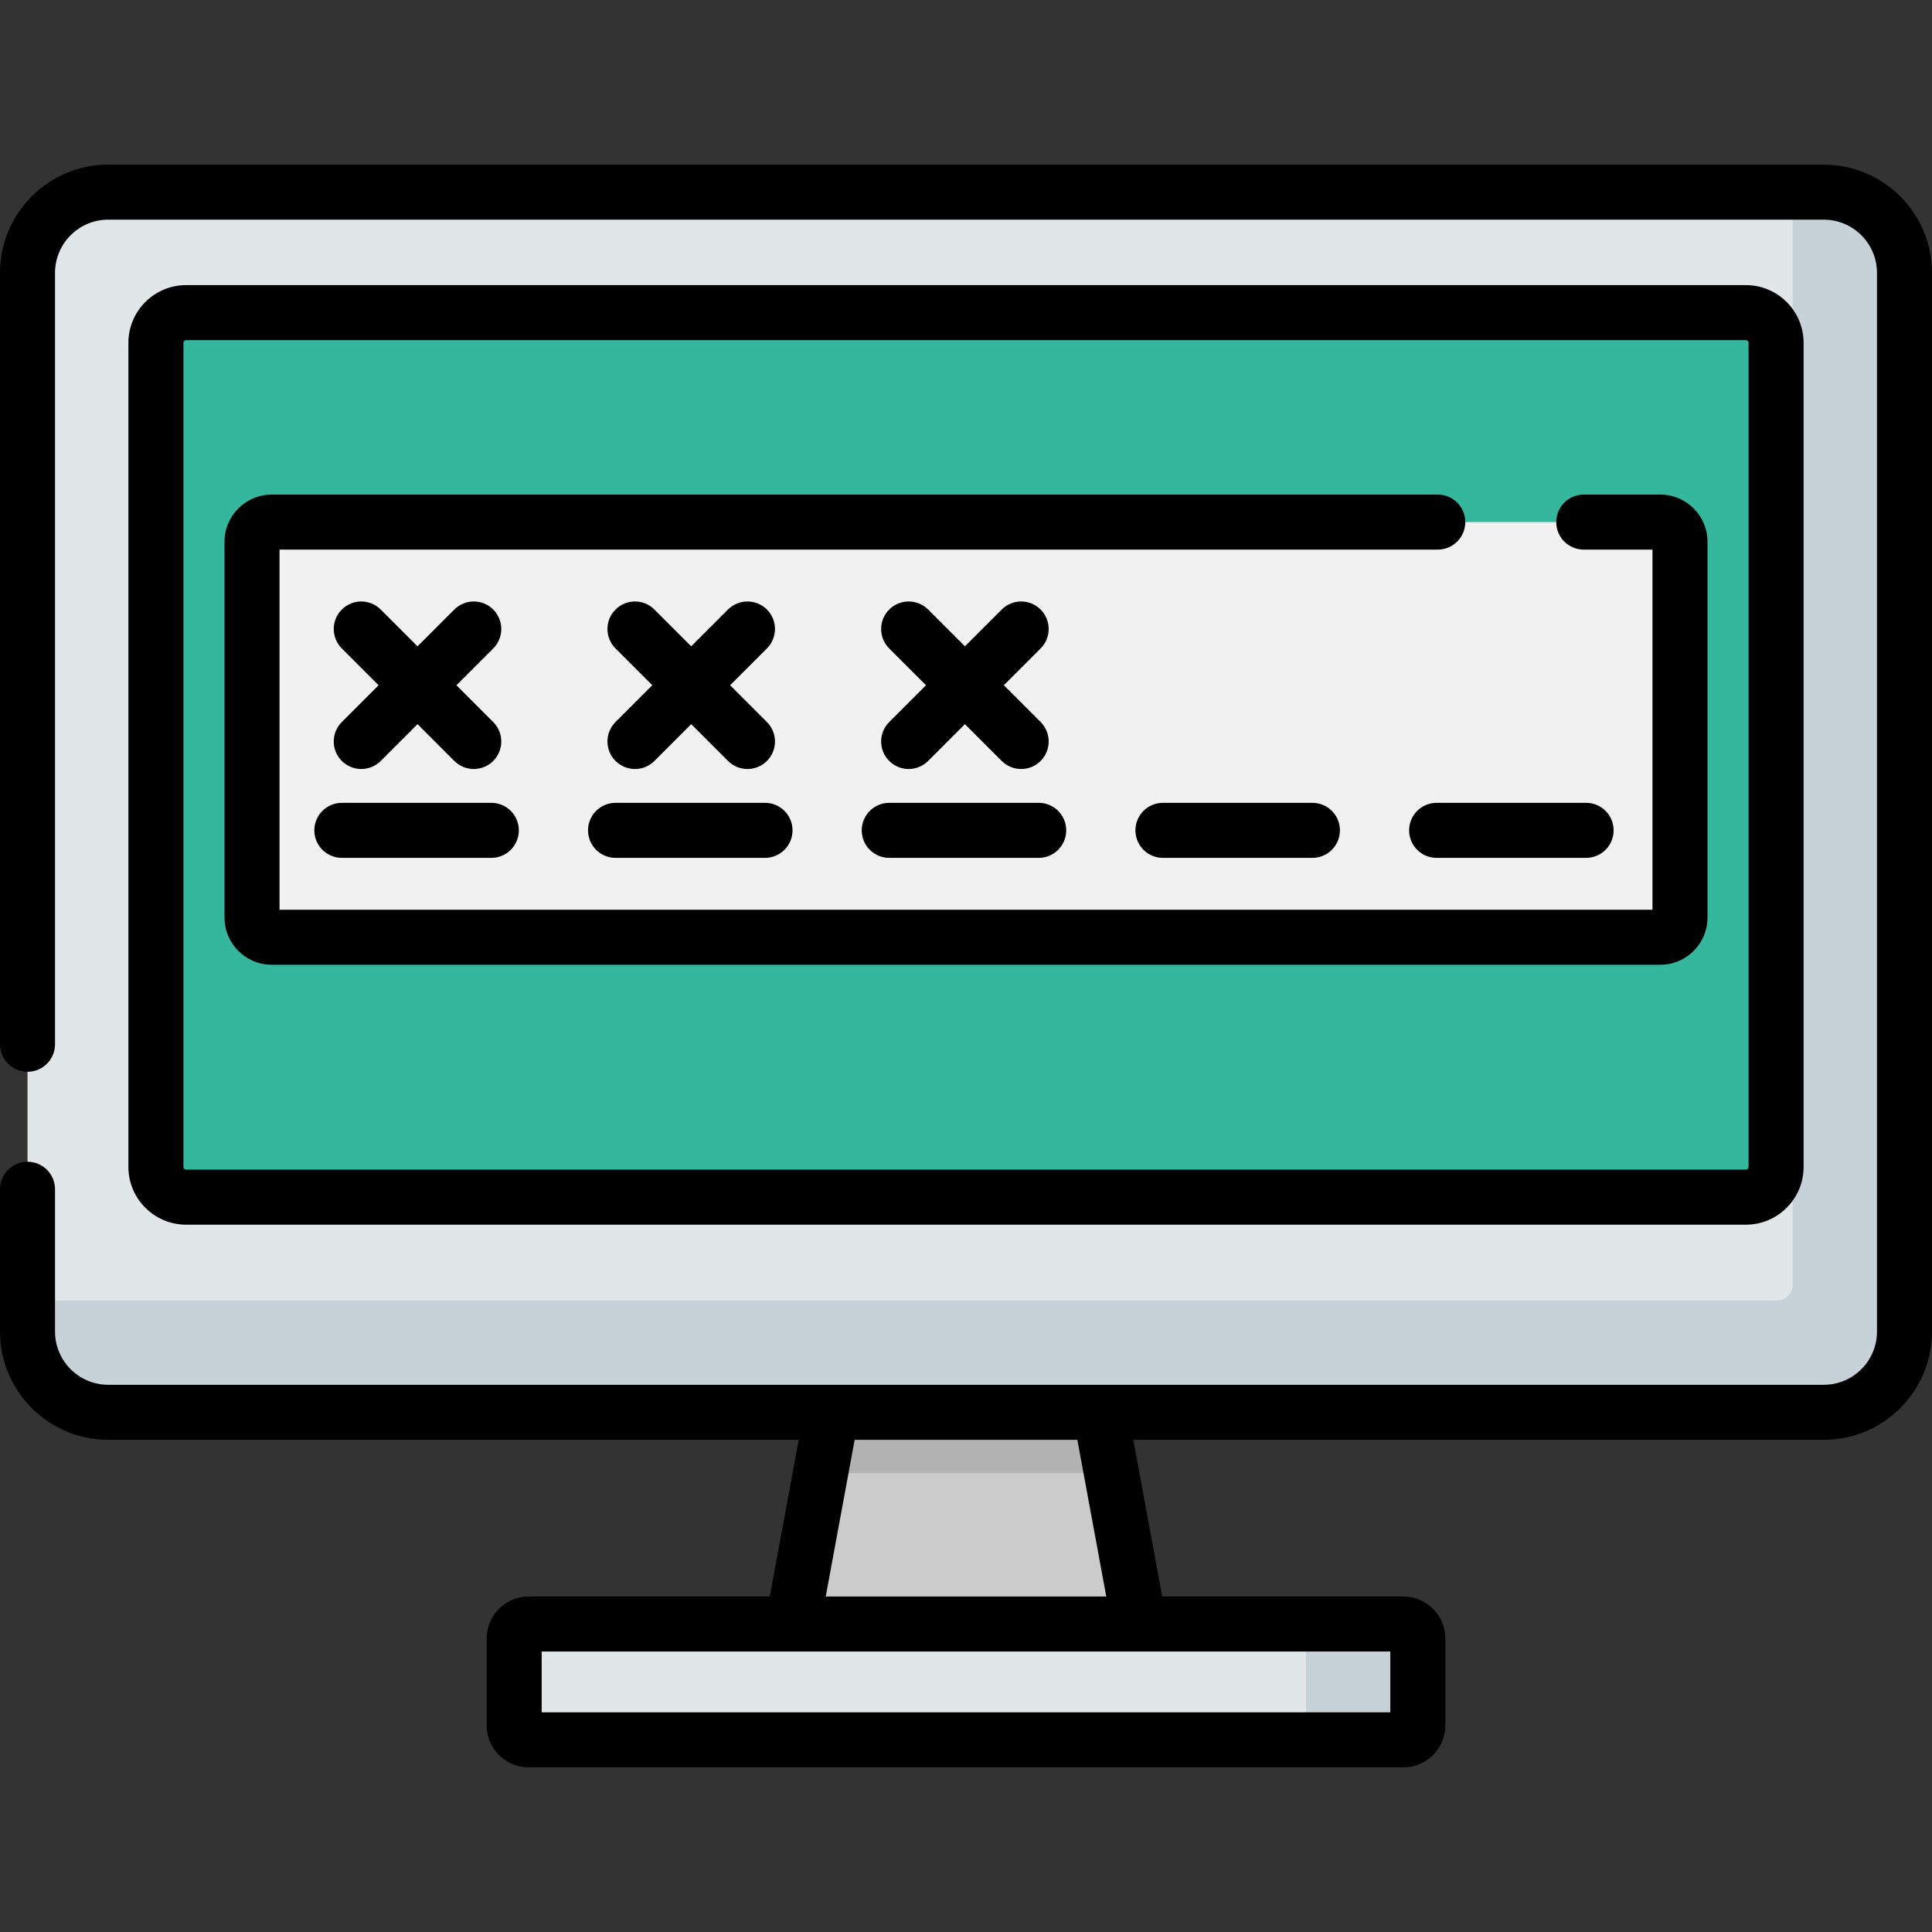<?xml version="1.0" encoding="iso-8859-1"?>
<!-- Generator: Adobe Illustrator 19.0.0, SVG Export Plug-In . SVG Version: 6.00 Build 0)  -->
<svg version="1.1" id="Capa_1" xmlns="http://www.w3.org/2000/svg" xmlns:xlink="http://www.w3.org/1999/xlink" x="0px" y="0px"
	 viewBox="0 0 512 512" style="enable-background:new 0 0 512 512;" xml:space="preserve">
<rect x="0" y="0" width="512" height="512" fill="#333333" stroke="none"/>
<polygon style="fill:#CBCBCB;" points="303.229,437.39 208.771,437.39 221.487,368.52 290.513,368.52 "/>
<polygon style="fill:#B2B2B2;" points="294.551,390.388 290.513,368.52 221.487,368.52 217.449,390.388 "/>
<path style="fill:#E1E6E9;" d="M483.321,374.275H28.68c-11.813,0-21.389-9.576-21.389-21.389V72.31
	c0-11.813,9.576-21.389,21.389-21.389h454.641c11.813,0,21.389,9.576,21.389,21.389v280.576
	C504.709,364.699,495.133,374.275,483.321,374.275z"/>
<path style="fill:#C7D2D8;" d="M483.321,50.921h-8.236v289.473c0,2.35-1.905,4.256-4.256,4.256H7.291v8.236
	c0,11.813,9.576,21.389,21.389,21.389h454.641c11.813,0,21.389-9.576,21.389-21.389V72.31
	C504.709,60.497,495.133,50.921,483.321,50.921z"/>
<path style="fill:#35B79E;" d="M41.319,309.261V90.85c0-4.419,3.583-8.002,8.002-8.002h413.358c4.419,0,8.002,3.583,8.002,8.002
	v218.41c0,4.419-3.583,8.002-8.002,8.002H49.321C44.902,317.263,41.319,313.68,41.319,309.261z"/>
<path style="fill:#E1E6E9;" d="M371.894,461.079H140.107c-2.125,0-3.848-1.723-3.848-3.848v-23.003c0-2.125,1.723-3.848,3.848-3.848
	h231.787c2.125,0,3.848,1.723,3.848,3.848v23.003C375.742,459.356,374.019,461.079,371.894,461.079z"/>
<path style="fill:#F1F1F1;" d="M439.999,248.378H72.001c-2.88,0-5.215-2.335-5.215-5.215v-99.588c0-2.88,2.335-5.215,5.215-5.215
	h367.998c2.88,0,5.215,2.335,5.215,5.215v99.588C445.214,246.044,442.879,248.378,439.999,248.378z"/>
<path style="fill:#C7D2D8;" d="M371.894,430.379h-25.777v30.699h25.777c2.125,0,3.848-1.723,3.848-3.848v-23.003
	C375.742,432.102,374.019,430.379,371.894,430.379z"/>
<path d="M462.679,324.553c8.433,0,15.293-6.86,15.293-15.293V90.851c0-8.433-6.86-15.293-15.293-15.293H49.321
	c-8.433,0-15.293,6.86-15.293,15.293v218.41c0,8.433,6.86,15.293,15.293,15.293L462.679,324.553L462.679,324.553z M48.61,309.261
	V90.851c0-0.393,0.319-0.711,0.711-0.711h413.358c0.393,0,0.711,0.319,0.711,0.711v218.41c0,0.393-0.319,0.712-0.711,0.712H49.321
	C48.929,309.972,48.61,309.653,48.61,309.261z"/>
<path d="M72.001,255.669h367.998c6.896,0,12.505-5.61,12.505-12.505v-99.588c0-6.896-5.61-12.505-12.505-12.505h-20.287
	c-4.026,0-7.291,3.264-7.291,7.291c0,4.026,3.264,7.291,7.291,7.291h18.211v95.437H74.077v-95.437h306.947
	c4.026,0,7.291-3.264,7.291-7.291c0-4.026-3.264-7.291-7.291-7.291H72.001c-6.896,0-12.505,5.61-12.505,12.505v99.588
	C59.495,250.059,65.105,255.669,72.001,255.669z"/>
<path d="M90.583,201.659c1.423,1.424,3.289,2.135,5.155,2.135s3.732-0.712,5.155-2.135l9.753-9.753l9.753,9.753
	c1.423,1.423,3.289,2.135,5.155,2.135s3.732-0.712,5.155-2.135c2.847-2.847,2.847-7.463,0-10.31l-9.753-9.753l9.753-9.753
	c2.847-2.847,2.847-7.463,0-10.31c-2.846-2.847-7.463-2.847-10.31,0l-9.753,9.753l-9.753-9.753c-2.847-2.847-7.463-2.847-10.31,0
	s-2.847,7.463,0,10.31l9.753,9.753l-9.753,9.753C87.735,194.195,87.735,198.812,90.583,201.659z"/>
<path d="M83.302,220.052c0,4.026,3.264,7.291,7.291,7.291h39.612c4.026,0,7.291-3.264,7.291-7.291c0-4.026-3.264-7.291-7.291-7.291
	H90.592C86.566,212.761,83.302,216.025,83.302,220.052z"/>
<path d="M163.116,201.659c1.423,1.423,3.289,2.135,5.155,2.135s3.732-0.712,5.155-2.135l9.753-9.753l9.753,9.753
	c1.423,1.423,3.289,2.135,5.155,2.135s3.732-0.712,5.155-2.135c2.847-2.847,2.847-7.463,0-10.31l-9.753-9.753l9.753-9.753
	c2.847-2.847,2.847-7.463,0-10.31s-7.463-2.847-10.31,0l-9.753,9.753l-9.753-9.753c-2.847-2.847-7.463-2.847-10.31,0
	s-2.847,7.463,0,10.31l9.753,9.753l-9.753,9.753C160.268,194.195,160.268,198.812,163.116,201.659z"/>
<path d="M155.834,220.052c0,4.026,3.264,7.291,7.291,7.291h39.612c4.026,0,7.291-3.264,7.291-7.291c0-4.026-3.264-7.291-7.291-7.291
	h-39.612C159.098,212.761,155.834,216.025,155.834,220.052z"/>
<path d="M235.648,201.659c1.423,1.424,3.289,2.135,5.155,2.135s3.732-0.712,5.155-2.135l9.753-9.753l9.753,9.753
	c1.423,1.423,3.289,2.135,5.155,2.135s3.732-0.712,5.155-2.135c2.847-2.847,2.847-7.463,0-10.31l-9.753-9.753l9.753-9.753
	c2.847-2.847,2.847-7.463,0-10.31c-2.846-2.847-7.463-2.847-10.31,0l-9.753,9.753l-9.753-9.753c-2.847-2.847-7.463-2.847-10.31,0
	s-2.847,7.463,0,10.31l9.753,9.753l-9.753,9.753C232.801,194.195,232.801,198.812,235.648,201.659z"/>
<path d="M228.367,220.052c0,4.026,3.264,7.291,7.291,7.291h39.612c4.026,0,7.291-3.264,7.291-7.291c0-4.026-3.264-7.291-7.291-7.291
	h-39.612C231.631,212.761,228.367,216.025,228.367,220.052z"/>
<path d="M308.19,212.761c-4.026,0-7.291,3.264-7.291,7.291c0,4.026,3.264,7.291,7.291,7.291h39.612c4.026,0,7.291-3.264,7.291-7.291
	c0-4.026-3.264-7.291-7.291-7.291H308.19z"/>
<path d="M373.432,220.052c0,4.026,3.264,7.291,7.291,7.291h39.612c4.026,0,7.291-3.264,7.291-7.291c0-4.026-3.264-7.291-7.291-7.291
	h-39.612C376.697,212.761,373.432,216.025,373.432,220.052z"/>
<path d="M483.32,43.63H28.68C12.866,43.63,0,56.496,0,72.31v204.429c0,4.026,3.264,7.291,7.291,7.291s7.291-3.264,7.291-7.291V72.31
	c0-7.774,6.325-14.098,14.098-14.098h454.64c7.774,0,14.098,6.325,14.098,14.098v280.576c0,7.774-6.325,14.098-14.098,14.098H28.68
	c-7.774,0-14.098-6.325-14.098-14.098v-37.721c0-4.026-3.264-7.291-7.291-7.291S0,311.139,0,315.165v37.721
	c0,15.814,12.866,28.68,28.68,28.68h182.985l-7.667,41.523h-63.891c-6.142,0-11.139,4.997-11.139,11.139v23.003
	c0,6.142,4.997,11.139,11.139,11.139h231.787c6.142,0,11.139-4.997,11.139-11.139v-23.003c0-6.142-4.997-11.139-11.139-11.139
	h-63.891l-7.667-41.523H483.32c15.814,0,28.68-12.866,28.68-28.68V72.31C512,56.496,499.134,43.63,483.32,43.63z M368.451,437.67
	v16.118H143.549V437.67H368.451z M293.175,423.089h-74.349l7.667-41.523h59.016L293.175,423.089z"/>
<g>
</g>
<g>
</g>
<g>
</g>
<g>
</g>
<g>
</g>
<g>
</g>
<g>
</g>
<g>
</g>
<g>
</g>
<g>
</g>
<g>
</g>
<g>
</g>
<g>
</g>
<g>
</g>
<g>
</g>
</svg>
